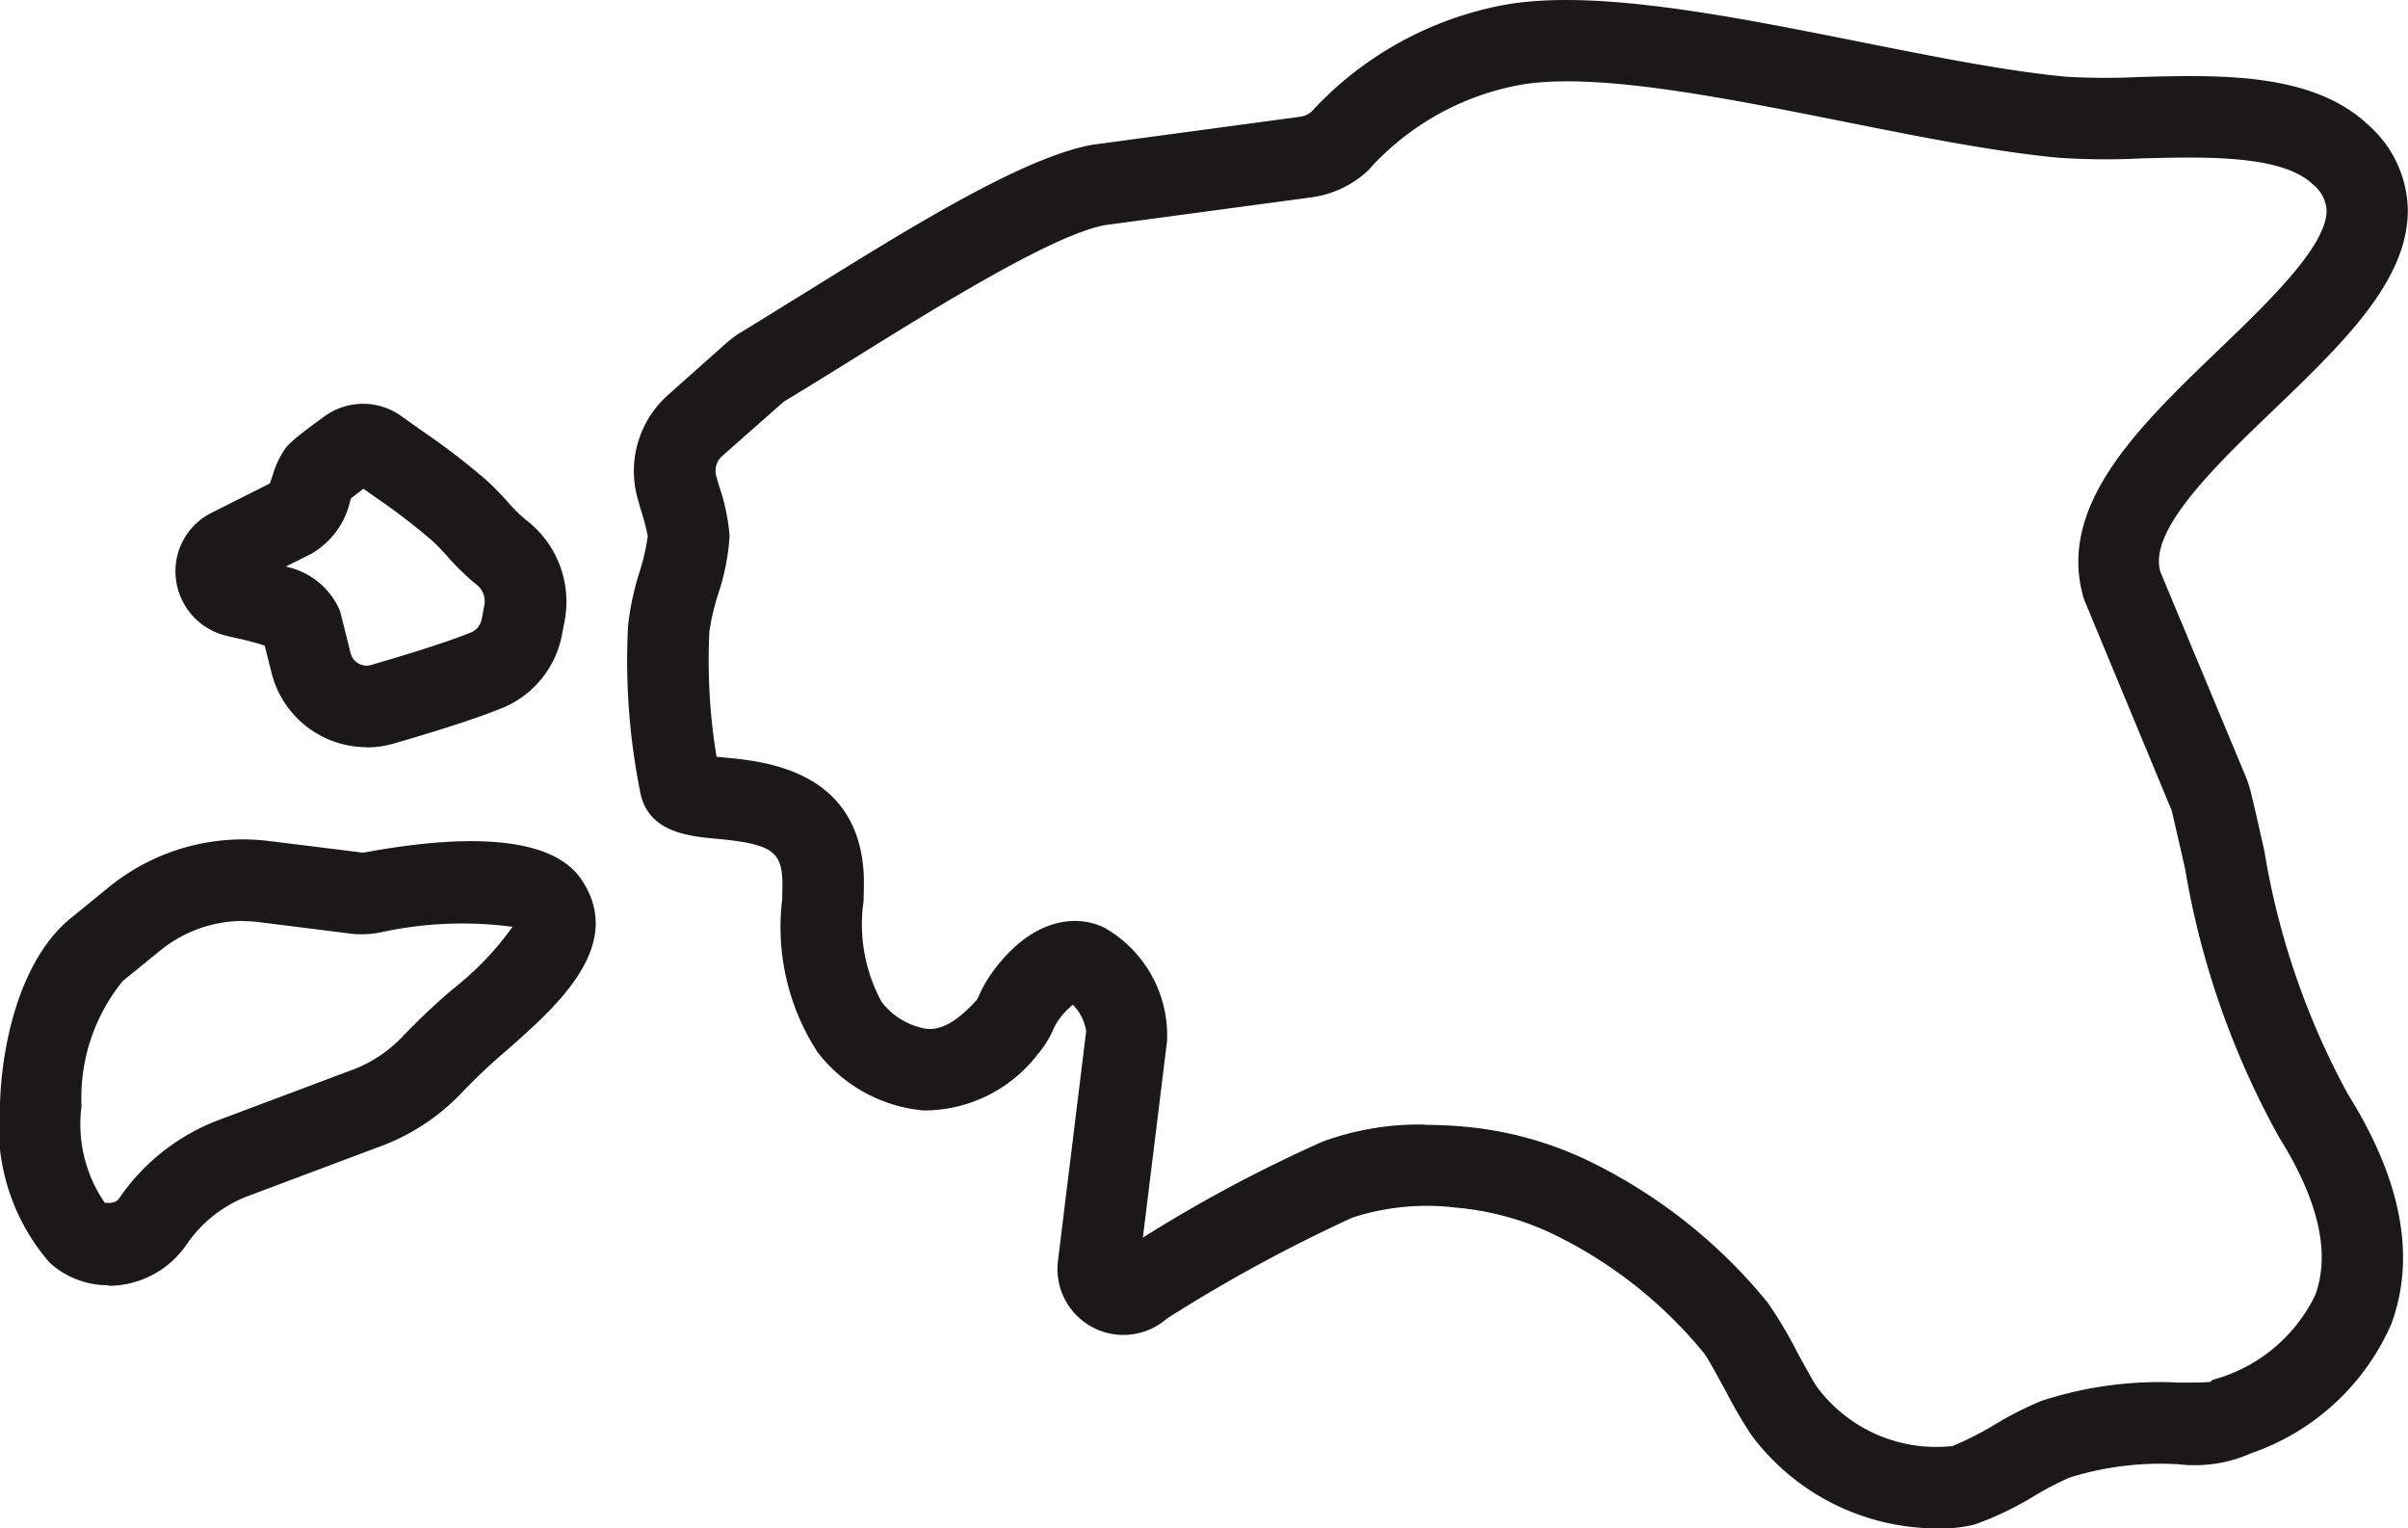 <?xml version="1.0" encoding="UTF-8"?> <svg xmlns="http://www.w3.org/2000/svg" id="Group_10784" data-name="Group 10784" width="54.436" height="34.543" viewBox="0 0 54.436 34.543"><path id="Path_5561" data-name="Path 5561" d="M2.455,80.788a1.966,1.966,0,0,1-1.333-.511A4.69,4.69,0,0,1,0,76.683c.044-1.436.49-3.3,1.611-4.2l.859-.7A4.8,4.8,0,0,1,6.1,70.75L8.119,71A.354.354,0,0,0,8.278,71c1.828-.336,4.115-.495,4.865.617,1.006,1.491-.551,2.861-1.69,3.863a13.125,13.125,0,0,0-.986.927,4.868,4.868,0,0,1-1.92,1.261l-2.93,1.1a2.939,2.939,0,0,0-1.4,1.1,2.144,2.144,0,0,1-1.526.919,1.982,1.982,0,0,1-.233.013M5.5,72.554a2.978,2.978,0,0,0-1.867.66l-.86.7a4.189,4.189,0,0,0-.93,2.829,3.128,3.128,0,0,0,.524,2.179c.177.02.269-.018.328-.1a4.768,4.768,0,0,1,2.277-1.779l2.93-1.1a3.043,3.043,0,0,0,1.2-.777,14.819,14.819,0,0,1,1.131-1.068,6.855,6.855,0,0,0,1.354-1.411,8.6,8.6,0,0,0-2.938.116,2.162,2.162,0,0,1-.763.033l-2.021-.254a2.807,2.807,0,0,0-.367-.023" transform="translate(0 -51.74)" fill="#1a1818"></path><path id="Path_5562" data-name="Path 5562" d="M7.762,69.919a2.221,2.221,0,0,1-2.145-1.683l-.154-.613a6.648,6.648,0,0,0-.661-.174l-.173-.04a1.5,1.5,0,0,1-1.173-1.29,1.474,1.474,0,0,1,.811-1.5l1.313-.661c.018-.049.041-.116.058-.166a2.088,2.088,0,0,1,.274-.6c.059-.083.138-.2.9-.748a1.482,1.482,0,0,1,1.75,0l.447.318a15.756,15.756,0,0,1,1.474,1.13,6.841,6.841,0,0,1,.479.49,3.287,3.287,0,0,0,.4.395,2.325,2.325,0,0,1,.885,2.269l-.059.306a2.24,2.24,0,0,1-1.341,1.676c-.519.213-1.347.485-2.457.806a2.218,2.218,0,0,1-.622.09M5.938,65.838a1.707,1.707,0,0,1,1.218.978l.021.067.227.907a.381.381,0,0,0,.178.237.365.365,0,0,0,.289.033c1.034-.3,1.82-.556,2.273-.741A.419.419,0,0,0,10.373,67l.058-.3a.481.481,0,0,0-.2-.471,5.246,5.246,0,0,1-.628-.612c-.11-.121-.222-.245-.349-.359a14.065,14.065,0,0,0-1.305-1l-.253-.18c-.1.078-.206.155-.283.218,0,.018-.012.041-.02.066a1.838,1.838,0,0,1-.883,1.189Zm1.541-1.907.006,0Zm-1.8-.025,0,0Z" transform="translate(0.521 -53.032)" fill="#1a1818"></path><path id="Path_5563" data-name="Path 5563" d="M41.958,88.772a5.242,5.242,0,0,1-4.22-2.1,10.2,10.2,0,0,1-.574-.981c-.2-.363-.4-.739-.5-.874a10.084,10.084,0,0,0-3.3-2.64,6.336,6.336,0,0,0-2.315-.655,5.41,5.41,0,0,0-2.338.227,34.98,34.98,0,0,0-4.194,2.282,1.491,1.491,0,0,1-2.462-1.3l.638-5.194a1.075,1.075,0,0,0-.3-.6,1.707,1.707,0,0,0-.367.411,1.161,1.161,0,0,0-.075.146,2.312,2.312,0,0,1-.358.569,3.239,3.239,0,0,1-2.583,1.263,3.408,3.408,0,0,1-2.388-1.316,5.19,5.19,0,0,1-.8-3.461c0-.2.012-.365,0-.495-.041-.6-.306-.759-1.488-.868-.607-.056-1.523-.14-1.714-1.016a15.082,15.082,0,0,1-.283-3.8,6.324,6.324,0,0,1,.261-1.22,4.621,4.621,0,0,0,.185-.809,6.107,6.107,0,0,0-.167-.623l-.066-.235a2.3,2.3,0,0,1,.686-2.323l1.32-1.175a2.327,2.327,0,0,1,.342-.251c.463-.28.97-.6,1.5-.924,2.288-1.423,4.881-3.034,6.439-3.31l4.705-.634a.478.478,0,0,0,.256-.125,7.878,7.878,0,0,1,4.4-2.411c2.023-.344,5.051.259,7.978.843,1.714.342,3.332.665,4.671.79a15.283,15.283,0,0,0,1.64.007c1.847-.051,3.94-.108,5.2,1.092a2.613,2.613,0,0,1,.884,1.923c0,1.593-1.469,3.005-3.026,4.5-1.335,1.281-2.848,2.735-2.567,3.669l1.928,4.625a2.392,2.392,0,0,1,.113.343c.107.442.207.887.308,1.334a17.313,17.313,0,0,0,1.893,5.508c1.213,1.937,1.54,3.687.973,5.2a5.364,5.364,0,0,1-3.161,2.909,3.144,3.144,0,0,1-1.642.25,6.891,6.891,0,0,0-2.465.3,7.1,7.1,0,0,0-.772.4,7.236,7.236,0,0,1-1.38.663,3.183,3.183,0,0,1-.818.087m-11.6-9.121q.409,0,.848.037a8.154,8.154,0,0,1,2.986.845A11.907,11.907,0,0,1,38.1,83.67a9.422,9.422,0,0,1,.672,1.131c.183.33.357.651.439.77a3.357,3.357,0,0,0,3.071,1.339,7.2,7.2,0,0,0,.966-.493,7.916,7.916,0,0,1,1.045-.529,8.629,8.629,0,0,1,3.111-.411c.235,0,.543,0,.7-.014l.052-.047.195-.059A3.61,3.61,0,0,0,50.477,83.5c.35-.944.076-2.142-.813-3.562a18.942,18.942,0,0,1-2.129-6.08c-.1-.436-.2-.872-.3-1.305L45.25,67.772c-.636-2.1,1.225-3.888,3.024-5.616,1.153-1.108,2.461-2.363,2.461-3.171a.807.807,0,0,0-.317-.594c-.7-.669-2.459-.619-3.872-.582a15.924,15.924,0,0,1-1.86-.014c-1.435-.134-3.1-.465-4.862-.817-2.764-.551-5.62-1.122-7.308-.833a6.064,6.064,0,0,0-3.455,1.943,2.34,2.34,0,0,1-1.266.6l-4.666.627c-1.171.209-3.818,1.854-5.75,3.056-.539.335-1.054.655-1.522.936l-1.39,1.227a.446.446,0,0,0-.137.45l.064.226a4.536,4.536,0,0,1,.238,1.129,5.064,5.064,0,0,1-.256,1.31,5.352,5.352,0,0,0-.2.847,13.4,13.4,0,0,0,.161,2.837l.168.016c.9.083,3,.277,3.156,2.576.012.176.007.406,0,.672a3.667,3.667,0,0,0,.407,2.274,1.6,1.6,0,0,0,1.024.611c.35.036.726-.208,1.127-.654a1.208,1.208,0,0,0,.069-.139,3.113,3.113,0,0,1,.211-.38c.918-1.35,1.99-1.435,2.629-1.1a2.8,2.8,0,0,1,1.394,2.545l-.547,4.446a32.231,32.231,0,0,1,4.065-2.17,6.35,6.35,0,0,1,2.314-.384" transform="translate(1.861 -54.229)" fill="#1a1818"></path></svg> 